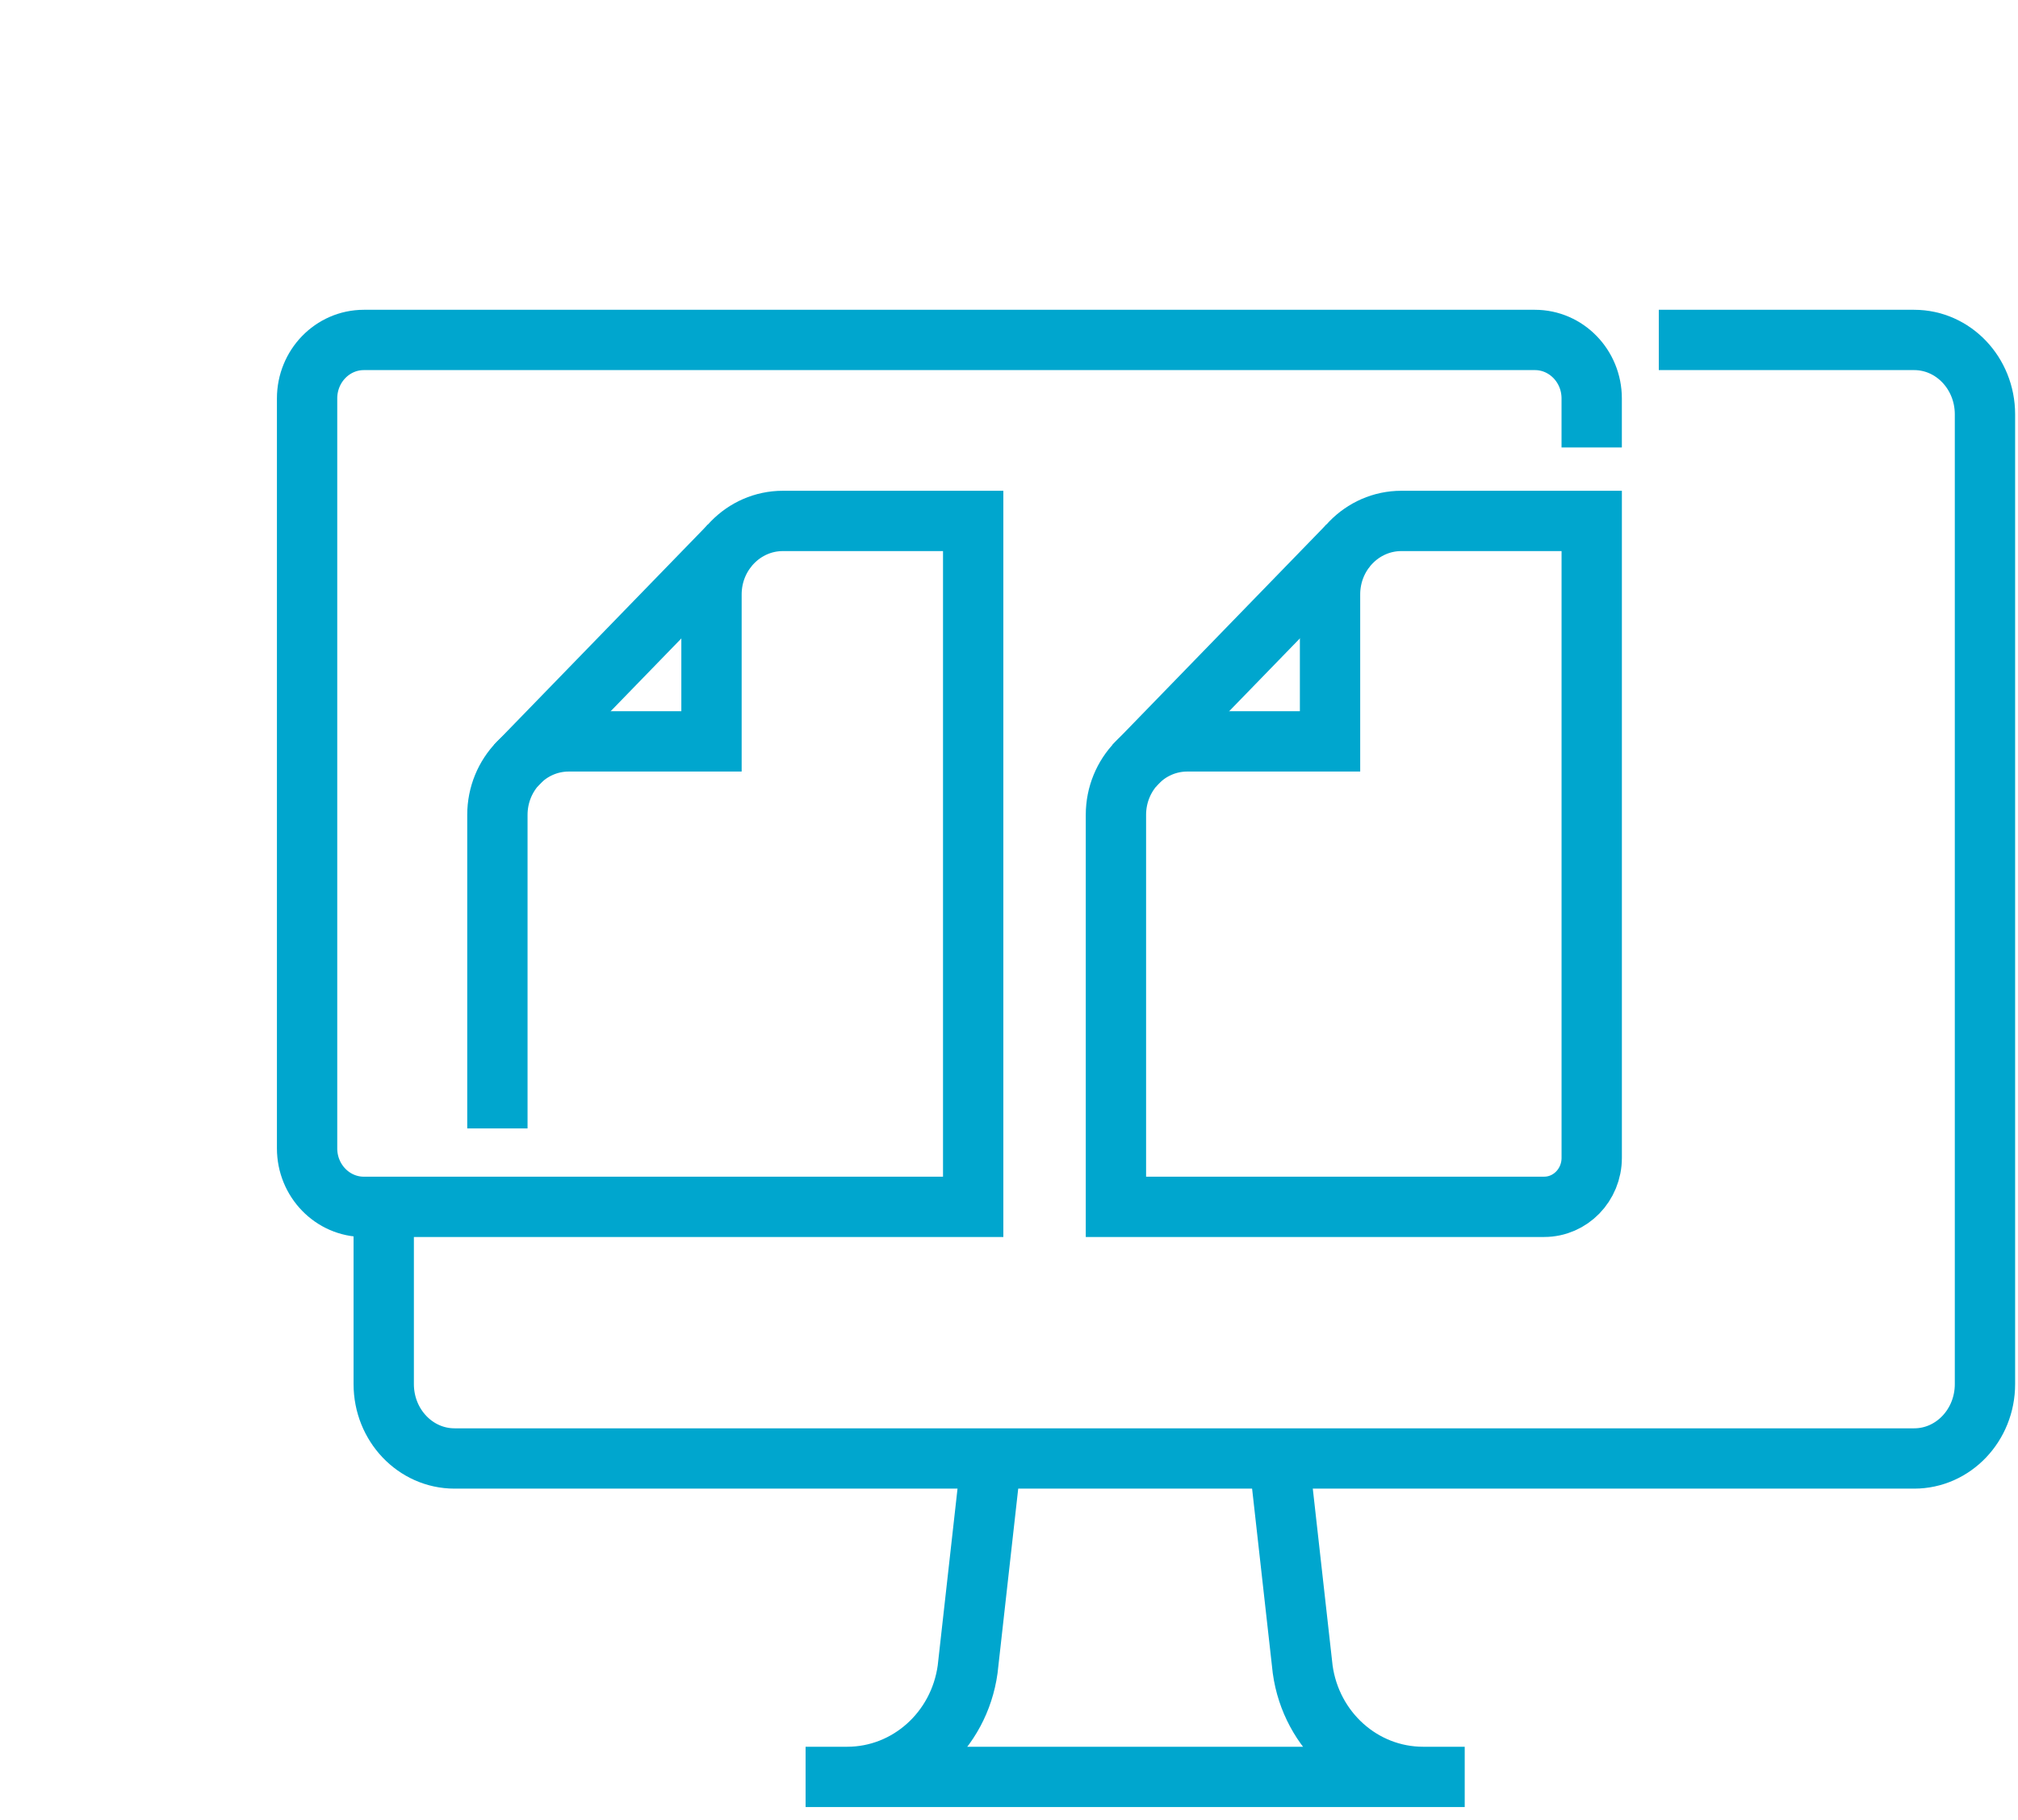 <svg xmlns="http://www.w3.org/2000/svg" width="92" height="83" viewBox="0 0 92 83" fill="none"><g clip-path="url(#clip0_13_1888)"><path d="M45.282 65.684L44.114 76.117C43.724 78.93 41.384 81.019 38.624 81.019H36.727H66.776H64.878C62.118 81.019 59.779 78.93 59.389 76.117L58.221 65.684" stroke="#00A6CE" stroke-width="2.75" stroke-miterlimit="10"></path><path d="M75.624 15.5H87.267C89.049 15.5 90.494 17.018 90.494 18.891V63.109C90.494 64.982 89.049 66.5 87.267 66.5H20.722C18.939 66.5 17.494 64.982 17.494 63.109V55.105" stroke="#00A6CE" stroke-width="2.75" stroke-miterlimit="10"></path><path d="M61.464 24.866L51.703 34.918" stroke="#00A6CE" stroke-width="2.75" stroke-miterlimit="10"></path><path d="M50.875 55.026H70.397C71.595 55.026 72.566 54.027 72.566 52.793V23.752H63.889C62.093 23.752 60.636 25.252 60.636 27.102V33.804H54.129C52.332 33.804 50.875 35.305 50.875 37.155V55.026Z" stroke="#00A6CE" stroke-width="2.75" stroke-miterlimit="10"></path><path d="M33.267 24.866L23.506 34.918" stroke="#00A6CE" stroke-width="2.75" stroke-miterlimit="10"></path><path d="M22.676 51.452V37.155C22.676 35.305 24.134 33.804 25.93 33.804H32.437V27.102C32.437 25.253 33.895 23.752 35.691 23.752H44.367V55.027H16.589C15.159 55.027 14 53.833 14 52.36V18.167C14 16.694 15.159 15.5 16.589 15.5H69.976C71.406 15.5 72.565 16.694 72.565 18.167V20.401" stroke="#00A6CE" stroke-width="2.75" stroke-miterlimit="10"></path></g><defs><clipPath id="clip0_13_1888"><rect width="92" height="82" fill="white" transform="translate(0 0.5)"></rect></clipPath></defs></svg>